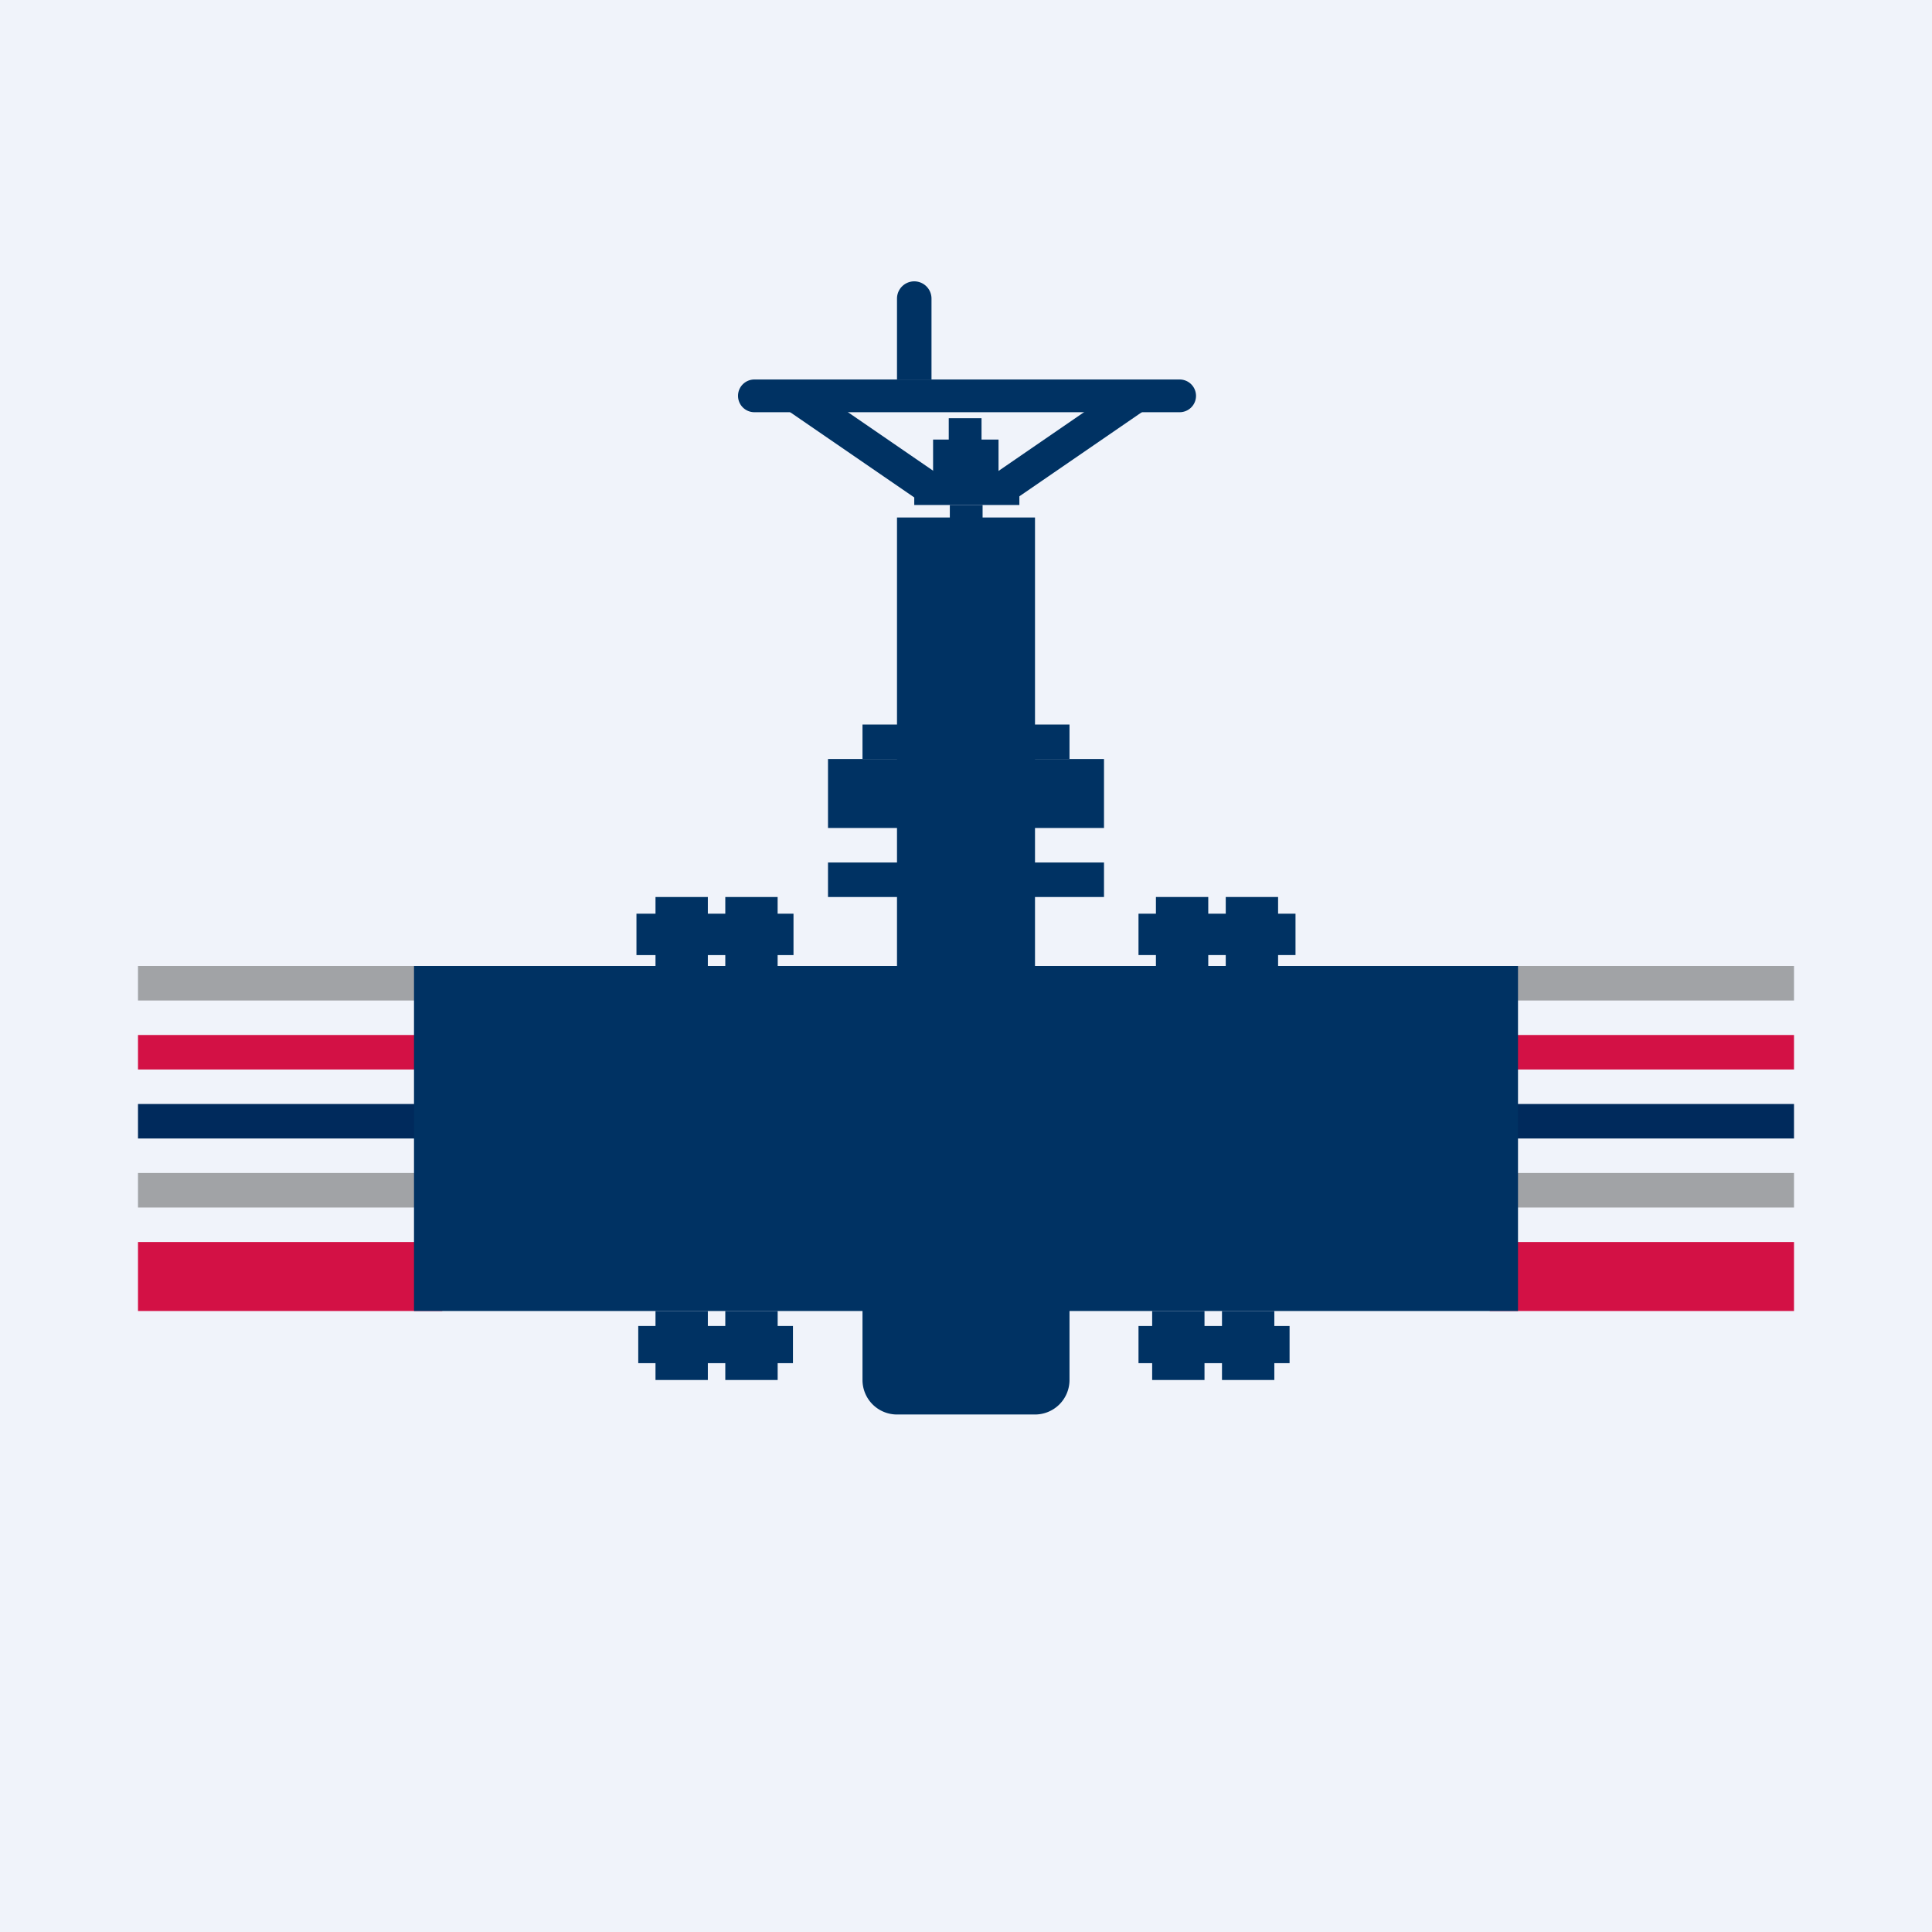 <!-- by Finnhub --><svg width="56" height="56" xmlns="http://www.w3.org/2000/svg"><path fill="#F0F3FA" d="M0 0h56v56H0z"/><path d="M4 36h8.82v2H4v-2z" fill="#D31145"/><path d="M4 28h9v1H4v-1z" fill="#A1A3A6"/><path d="M4 30h9v1H4v-1z" fill="#D31145"/><path d="M4 32h9v1H4v-1z" fill="#002A5C"/><path d="M4 34h9v1H4v-1z" fill="#A1A3A6"/><path d="M52 36h-8.82v2H52v-2z" fill="#D31145"/><path d="M52 28h-9v1h9v-1z" fill="#A1A3A6"/><path d="M52 30h-9v1h9v-1z" fill="#D31145"/><path d="M52 32h-9v1h9v-1z" fill="#002A5C"/><path d="M52 34h-9v1h9v-1z" fill="#A1A3A6"/><path d="M12 28h32v10H12V28zM26 15h4v13h-4V15zM27.046 12.741h1.897v1.878h-1.897V12.74z" fill="#003263"/><path d="M27.5 12.122h.95V14h-.95v-1.878z" fill="#003263"/><path d="M26.5 13.689h3.047v.948H26.5v-.948zM21.392 11.474c0-.262.212-.474.474-.474h12.327a.474.474 0 010 .948H21.866a.474.474 0 01-.474-.474zM24 22h8v2h-8v-2zM24 25h8v1h-8v-1zM19 26h1.517v2.144H19zM21.023 26h1.517v2.144h-1.517z" fill="#003263"/><path d="M18.448 26.484H23v1.2h-4.552v-1.2zM33.505 26h1.517v2.144h-1.517zM35.529 26h1.517v2.144h-1.517z" fill="#003263"/><path fill="#003263" d="M33 26.484h4.551v1.199H33zM19 38h1.517v2H19v-2zM21.023 38h1.518v2h-1.518v-2z"/><path d="M18.5 38.435h4.484v1.077H18.5v-1.077zM33.395 38h1.518v2h-1.517v-2zM35.42 38h1.517v2H35.42v-2z" fill="#003263"/><path d="M33 38.435h4.379v1.077H33v-1.077zM25 21h6v1h-6v-1zM24.052 36.742c0-.256.208-.464.464-.464h7.02a.465.465 0 010 .929H31.5a.5.5 0 00-.5.5V40a1 1 0 01-1 1h-4a1 1 0 01-1-1v-2.32a.474.474 0 00-.474-.473h-.01a.464.464 0 01-.464-.465zM28.7 13.817l4.014-2.758.537.782-4.014 2.758-.537-.782zM27.12 13.694L23.3 11.07l-.536.782 3.82 2.624.536-.782zM26 8.655a.5.5 0 111 0V11h-1V8.655zM27.531 14.637h.95v.948h-.95v-.948z" fill="#003263"/></svg>